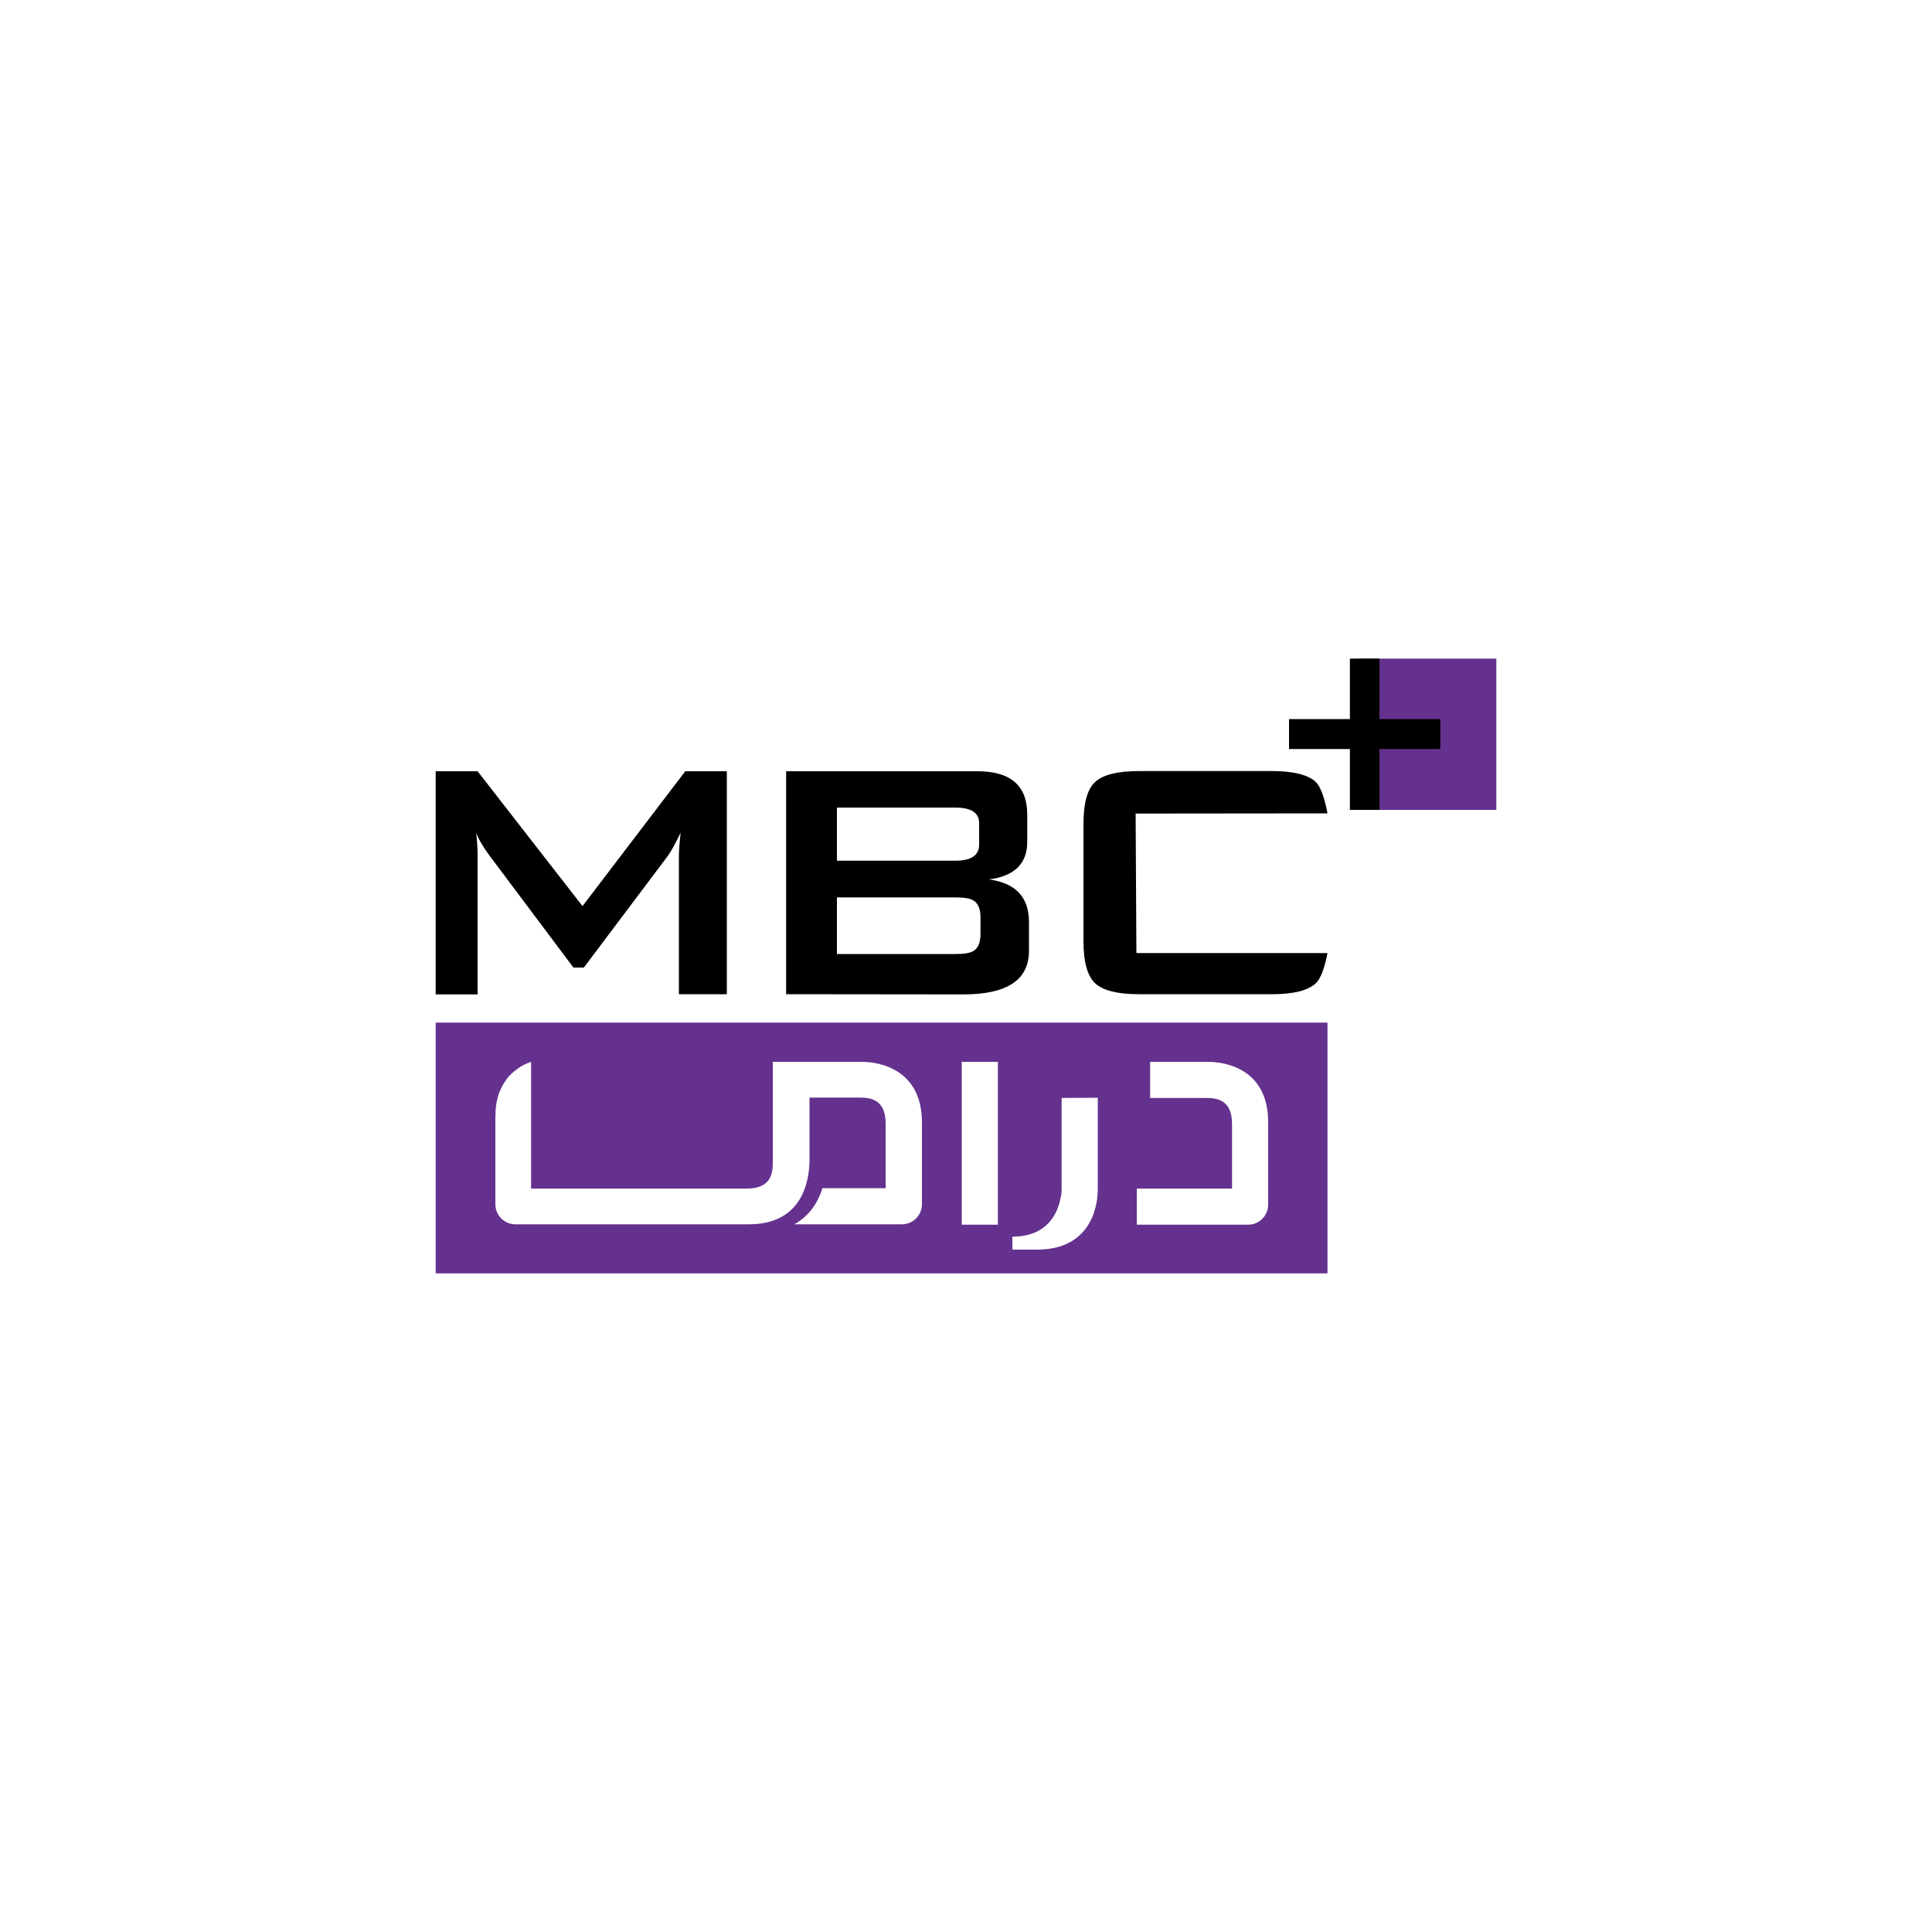 <?xml version="1.0" encoding="utf-8"?>
<!-- Generator: Adobe Illustrator 28.0.0, SVG Export Plug-In . SVG Version: 6.00 Build 0)  -->
<svg version="1.1" id="Layer_1" xmlns="http://www.w3.org/2000/svg" xmlns:xlink="http://www.w3.org/1999/xlink" x="0px" y="0px"
	 viewBox="0 0 1000 1000" style="enable-background:new 0 0 1000 1000;" xml:space="preserve">
<style type="text/css">
	.st0{fill:#D42527;}
	.st1{fill:#FFFFFF;}
	.st2{fill:#0069A5;}
	.st3{fill:#E5E6E6;}
	.st4{fill-rule:evenodd;clip-rule:evenodd;fill:url(#SVGID_1_);}
	.st5{fill-rule:evenodd;clip-rule:evenodd;fill:url(#SVGID_00000063616686318125061640000007483261992385116292_);}
	.st6{fill-rule:evenodd;clip-rule:evenodd;fill:url(#SVGID_00000145039368927978433400000010391095722566365853_);}
	.st7{fill:#E9E9EB;}
	.st8{fill:#FFFFFF;filter:url(#Adobe_OpacityMaskFilter);}
	.st9{mask:url(#mask0_169_10726_00000153689780796563773980000000897409627483712133_);}
	.st10{fill:url(#SVGID_00000043428770550978678150000006462667502967924367_);}
	.st11{fill:#FFFFFF;filter:url(#Adobe_OpacityMaskFilter_00000134952954397018417710000010700553979605642382_);}
	.st12{mask:url(#mask1_169_10726_00000181782748199436454160000007774936155619330235_);}
	.st13{fill:url(#SVGID_00000035520429528224969740000003248757923109845635_);}
	.st14{fill:#2D368F;}
	.st15{fill:#FFFFFF;filter:url(#Adobe_OpacityMaskFilter_00000029036333099877534300000012510294129675720604_);}
	.st16{mask:url(#mask2_169_10726_00000117667077016611757760000016803558775923608244_);}
	.st17{fill:url(#SVGID_00000066516322374440797140000002977859744889854380_);}
	.st18{fill:#FFFFFF;filter:url(#Adobe_OpacityMaskFilter_00000109744174008848391300000007261636890837390736_);}
	.st19{mask:url(#mask3_169_10726_00000031202773786044063940000016693353973607151795_);}
	.st20{fill:url(#SVGID_00000147917854951881440060000014774655020021455758_);}
	.st21{fill:#C4C4C4;}
	.st22{fill:#8FC856;}
	.st23{fill:#FFFFFF;filter:url(#Adobe_OpacityMaskFilter_00000105428858639194149930000014269299923229081498_);}
	.st24{mask:url(#mask0_77_2339_00000067937604108357125100000017969493254922494382_);}
	.st25{fill:#74BD54;}
	.st26{fill:#3E8E47;}
	.st27{fill-rule:evenodd;clip-rule:evenodd;fill:#3E8E47;}
	.st28{fill:#DFDFDE;}
	.st29{fill-rule:evenodd;clip-rule:evenodd;fill:#DFDFDE;}
	.st30{fill:#C5C6C7;}
	.st31{fill-rule:evenodd;clip-rule:evenodd;fill:#4AA4C5;}
	.st32{fill:#21BBE9;}
	.st33{fill:#FFDD00;}
	.st34{fill:#EA1C67;}
	.st35{opacity:0.6;}
	.st36{fill:#FFFFFF;filter:url(#Adobe_OpacityMaskFilter_00000119808181680668760870000010417564726627223477_);}
	.st37{mask:url(#mask0_77_3162_00000078004541742136011500000007623877152916304031_);}
	.st38{fill:#231F20;}
	.st39{fill:#262122;}
	.st40{fill:#262223;}
	.st41{fill:#282424;}
	.st42{fill:#292627;}
	.st43{fill:#2B2728;}
	.st44{fill:#2D292A;}
	.st45{fill:#2E2A2B;}
	.st46{fill:#302C2D;}
	.st47{fill:#312E2F;}
	.st48{fill:#342F30;}
	.st49{fill:#353132;}
	.st50{fill:#363333;}
	.st51{fill:#383435;}
	.st52{fill:#393637;}
	.st53{fill:#3B3839;}
	.st54{fill:#3C3A3B;}
	.st55{fill:#3E3B3C;}
	.st56{fill:#3F3C3D;}
	.st57{fill:#413D3E;}
	.st58{fill:#444142;}
	.st59{fill:#454242;}
	.st60{fill:#464445;}
	.st61{fill:#484647;}
	.st62{fill:#4A4546;}
	.st63{fill:#4B494B;}
	.st64{fill:#4E494B;}
	.st65{fill:#4F4B4D;}
	.st66{fill:#4F4C4D;}
	.st67{fill:#514F4F;}
	.st68{fill:#545050;}
	.st69{fill:#535151;}
	.st70{fill:#565354;}
	.st71{fill:#575455;}
	.st72{fill:#595859;}
	.st73{fill:#5B585A;}
	.st74{fill:#5D5B5B;}
	.st75{fill:#5E5B5D;}
	.st76{fill:#5F5E5E;}
	.st77{fill:#605E60;}
	.st78{fill:#616160;}
	.st79{fill:#646162;}
	.st80{fill:#656364;}
	.st81{fill:#666566;}
	.st82{fill:#686566;}
	.st83{fill:#6B6868;}
	.st84{fill:#6B6969;}
	.st85{fill:#6D6B6D;}
	.st86{fill:#6F6C6D;}
	.st87{fill:#706E6E;}
	.st88{fill:#716E70;}
	.st89{fill:#727172;}
	.st90{fill:#767374;}
	.st91{fill:#777374;}
	.st92{fill:#777676;}
	.st93{fill:#797778;}
	.st94{fill:#7B7778;}
	.st95{fill:#7B7878;}
	.st96{fill:#7D7B7D;}
	.st97{fill:#7D7B7C;}
	.st98{fill:#7F7E7E;}
	.st99{fill:#807F80;}
	.st100{fill:#80807F;}
	.st101{fill:#818080;}
	.st102{fill:#838182;}
	.st103{fill:#838282;}
	.st104{fill:#848385;}
	.st105{fill:#888586;}
	.st106{fill:#888686;}
	.st107{fill:#898689;}
	.st108{fill:#8C888A;}
	.st109{fill:#8C8C8C;}
	.st110{fill:#8D8C8C;}
	.st111{fill:#908D8D;}
	.st112{fill:#908D8F;}
	.st113{fill:#918F8F;}
	.st114{fill:#939090;}
	.st115{fill:#949293;}
	.st116{fill:#949294;}
	.st117{fill:#959494;}
	.st118{fill:#969594;}
	.st119{fill:#969695;}
	.st120{fill:#989798;}
	.st121{fill:#999999;}
	.st122{fill:#9A9A98;}
	.st123{fill:#9C9999;}
	.st124{fill:#9E9E9F;}
	.st125{fill:#A19F9F;}
	.st126{fill:#A29FA0;}
	.st127{fill:#A2A1A1;}
	.st128{fill:#A4A2A2;}
	.st129{fill:#A6A3A3;}
	.st130{fill:#A7A6A6;}
	.st131{fill:#ABA8A9;}
	.st132{fill:#AAAAAA;}
	.st133{fill:#ACABAB;}
	.st134{fill:#AEACAC;}
	.st135{fill:#AEADAD;}
	.st136{fill:#AFADAD;}
	.st137{fill:#B1AFB0;}
	.st138{fill:#B2B0B1;}
	.st139{fill:#B3B1B2;}
	.st140{fill:#B4B2B3;}
	.st141{fill:#B4B4B4;}
	.st142{fill:#B4B4B5;}
	.st143{fill:#B5B5B6;}
	.st144{fill:#B8B6B6;}
	.st145{fill:#B9B8B8;}
	.st146{fill:#B8B8B9;}
	.st147{fill:#BBB9B9;}
	.st148{fill:#BBBABA;}
	.st149{fill:#BCBBBB;}
	.st150{fill:#BFBCBB;}
	.st151{fill:#C0BDBD;}
	.st152{fill:#C0BEBE;}
	.st153{fill:#C2C1BF;}
	.st154{fill:#C2C1C0;}
	.st155{fill:#C2C1C1;}
	.st156{fill:#C3C1C1;}
	.st157{fill:#C6C3C2;}
	.st158{fill:#C6C4C3;}
	.st159{fill:#C6C5C5;}
	.st160{fill:#C9C6C6;}
	.st161{fill:#C9C8C7;}
	.st162{fill:#C9C8C9;}
	.st163{fill:#CAC9CA;}
	.st164{fill:#CDCACA;}
	.st165{fill:#CDCDCD;}
	.st166{fill:#CCCDCE;}
	.st167{fill:#CDCDCE;}
	.st168{fill:#D0CECF;}
	.st169{fill:#D1D0D0;}
	.st170{fill:#D2D0CF;}
	.st171{fill:#D2D2D2;}
	.st172{fill:#D4D2D1;}
	.st173{fill:#D4D3D3;}
	.st174{fill:#D5D4D3;}
	.st175{fill:#D4D4D6;}
	.st176{fill:#D7D7D5;}
	.st177{fill:#D7D7D7;}
	.st178{fill:#D7D7D6;}
	.st179{fill:#DBD9D8;}
	.st180{fill:#DBD9DA;}
	.st181{fill:#DBDBD9;}
	.st182{fill:#DBDADB;}
	.st183{fill:#DCDCDB;}
	.st184{fill:#DFDDDC;}
	.st185{fill:#DFDDDD;}
	.st186{fill:#DFDFDF;}
	.st187{fill:#E0E0E0;}
	.st188{fill:#E3E2E1;}
	.st189{fill:#E3E4E2;}
	.st190{fill:#E4E2E4;}
	.st191{fill:#E4E4E4;}
	.st192{fill:#E7E5E5;}
	.st193{fill:#E7E6E6;}
	.st194{fill:#E7E8E7;}
	.st195{fill:#E8E7E6;}
	.st196{fill:#E8E8E9;}
	.st197{fill:#EBEAEA;}
	.st198{fill:#EBEAEB;}
	.st199{fill:#EBEBEB;}
	.st200{fill:#EFECEC;}
	.st201{fill:#EEECED;}
	.st202{fill:#EFEFEF;}
	.st203{fill:#F0EFF0;}
	.st204{fill:#F0EFEF;}
	.st205{fill:#F1F1F1;}
	.st206{fill:#F3F1F2;}
	.st207{fill:#F3F4F5;}
	.st208{fill:#F3F2F4;}
	.st209{fill:#F4F5F5;}
	.st210{fill:#F7F7F7;}
	.st211{fill:#F7F7F8;}
	.st212{fill:#F7F8F9;}
	.st213{fill:#F9FCFF;}
	.st214{opacity:0.75;fill:url(#SVGID_00000120560835586139447610000015819795396209171132_);enable-background:new    ;}
	.st215{opacity:0.75;fill:url(#SVGID_00000175296195977273953410000016354798936185322394_);enable-background:new    ;}
	.st216{fill-rule:evenodd;clip-rule:evenodd;fill:#EA1C67;}
	
		.st217{opacity:0.6;fill-rule:evenodd;clip-rule:evenodd;fill:url(#SVGID_00000114048748716658847220000003505073696765375118_);enable-background:new    ;}
	.st218{fill-rule:evenodd;clip-rule:evenodd;fill:#FFFFFF;}
	.st219{opacity:0.75;fill:url(#SVGID_00000129174128864007287050000001112425019289031588_);enable-background:new    ;}
	.st220{fill:#65318E;}
	.st221{opacity:0.5;enable-background:new    ;}
	.st222{fill-rule:evenodd;clip-rule:evenodd;fill:#D31920;}
	.st223{fill:#D31920;}
	.st224{fill:#7D1318;}
	.st225{fill-rule:evenodd;clip-rule:evenodd;fill:#7D1318;}
	.st226{fill:#ED1C24;}
	.st227{fill:#C0262D;}
	.st228{fill:#EC1C24;}
	.st229{fill:#9A1F24;}
	.st230{fill-rule:evenodd;clip-rule:evenodd;fill:#EC1C24;}
	.st231{fill:#01B3B4;}
	.st232{fill:#8F8F8F;}
	.st233{fill:#E07A33;}
	.st234{fill-rule:evenodd;clip-rule:evenodd;fill:#8F8F8F;}
	.st235{fill:#ED174F;}
	.st236{fill:#D71F26;}
	.st237{fill:#BA2F7E;}
	.st238{fill-rule:evenodd;clip-rule:evenodd;}
	.st239{fill:#F48120;}
	.st240{fill:#522EE8;}
</style>
<g>
	<path class="st220" d="M687.1,529.3H225.5v129.8h461.6V529.3z"/>
	<path d="M225.5,514.6V399.2h21.7l54.3,69.8l53.2-69.8h21.5v115.4h-24.8v-71.3c0-2.8,0.3-6.9,0.9-12.3c-2.8,5.8-5.1,9.9-6.7,12.1
		l-43.4,57.7h-5.4l-43.4-57.9c-3.1-4.2-5.5-8.1-6.9-11.8c0.5,4.6,0.7,8.7,0.7,12.3v71.3H225.5L225.5,514.6z"/>
	<path d="M406.9,514.6V399.2h98.9c17.3,0,25.9,7.4,25.9,22.4v14.1c0,11.3-6.6,17.8-19.9,19.5c13.9,1.8,20.8,9.2,20.8,22.1v14.8
		c0,15.1-11.3,22.6-34,22.6L406.9,514.6L406.9,514.6z M494.5,464.5h-61.3v29.3h61.3c4.5,0,7.6-0.5,9.4-1.6c2.4-1.5,3.6-4.4,3.6-8.7
		v-8.7c0-4.3-1.2-7.2-3.6-8.7C502.2,465,499,464.5,494.5,464.5z M494.5,418h-61.3v27.5h61.3c8.2,0,12.3-2.8,12.3-8.3v-11
		C506.9,420.8,502.8,418,494.5,418L494.5,418z"/>
	<path d="M587.8,421.1l0.4,72.2h98.9c0,0-2,12-6.1,15.7c-4,3.7-11.6,5.6-22.6,5.6h-68.9c-11,0-18.6-1.9-22.6-5.6
		c-4-3.7-6.1-11-6.1-21.7v-60.9c0-10.7,2-18,6.1-21.7c4-3.7,11.6-5.6,22.6-5.6h68.9c11,0,18.6,1.9,22.6,5.6c4,3.7,6.1,16.3,6.1,16.3
		L587.8,421.1L587.8,421.1z"/>
	<path class="st220" d="M703,340.9h71.5v78.3H703V340.9z"/>
	<path d="M667.2,387.7v-15.5h31.5v-31.3H714v31.3h31.5v15.5H714v31.5h-15.3v-31.5H667.2z"/>
	<path class="st1" d="M549.5,568.3v46.3c0,0,0,0.3,0,0.7c0,1.5-0.1,3.1-0.5,4.6c-1.4,7.5-6.5,20.2-25,20.2v6.7h12.8
		c26,0,31.4-19.7,31.4-31.4v-47.2L549.5,568.3L549.5,568.3z"/>
	<path class="st1" d="M445.5,549.6H400v52.1c0,5.8-1,13.5-13.5,13.5H274.9v-65.6c-0.6,0.2-1.1,0.4-1.6,0.6c-0.1,0-0.2,0.1-0.3,0.1
		c-0.5,0.2-1,0.5-1.5,0.7c0,0-0.1,0-0.1,0c-0.6,0.3-1.1,0.6-1.6,0.9c-0.1,0-0.2,0.1-0.3,0.2c-0.4,0.3-0.9,0.6-1.3,0.8
		c-0.1,0.1-0.2,0.2-0.3,0.3c-1,0.7-2,1.5-2.9,2.3c-0.1,0.1-0.2,0.2-0.3,0.3c-0.3,0.3-0.7,0.7-1.1,1.1c-0.1,0.1-0.2,0.2-0.3,0.3
		c-0.4,0.5-0.8,1-1.2,1.5c0,0-0.1,0.1-0.1,0.2c-0.3,0.5-0.7,1-1,1.5c-0.1,0.2-0.2,0.3-0.3,0.5c-0.3,0.5-0.6,0.9-0.8,1.4
		c-0.1,0.1-0.2,0.3-0.2,0.4c-0.3,0.6-0.6,1.3-0.9,1.9c0,0.1-0.1,0.3-0.2,0.4c-0.2,0.6-0.4,1.1-0.6,1.7c-0.1,0.2-0.1,0.4-0.2,0.7
		c-0.2,0.6-0.3,1.3-0.5,1.9c0,0.1-0.1,0.3-0.1,0.4c-0.2,0.8-0.3,1.7-0.4,2.5c0,0.2,0,0.5-0.1,0.7c-0.1,0.7-0.2,1.4-0.2,2.1
		c0,0.3,0,0.6,0,0.8c0,0.9-0.1,1.9-0.1,2.9v44.6c0,5.8,4.7,10.4,10.4,10.4h120.8c26,0,31.4-19.7,31.4-33.7v-32.5l0.1,0.6h25.8
		c5.8,0,13.5,1,13.5,13.5v33.4h-32.7c-1.4,4.4-3.6,9-7.2,12.9c-2,2.2-4.5,4.2-7.3,5.8h55.6c5.8,0,10.4-4.7,10.4-10.4V581
		c0-26-19.7-31.4-31.4-31.4H445.5z"/>
	<path class="st1" d="M625.1,549.6h-29.8v18.7h28.9c5.8,0,13.5,1,13.5,13.5v33.4h-49.3v18.7h57.6c5.8,0,10.4-4.7,10.4-10.4V581
		C656.5,555,636.8,549.6,625.1,549.6z"/>
	<path class="st1" d="M516.5,549.6h-18.7v84.3h18.7V549.6z"/>
</g>
</svg>
